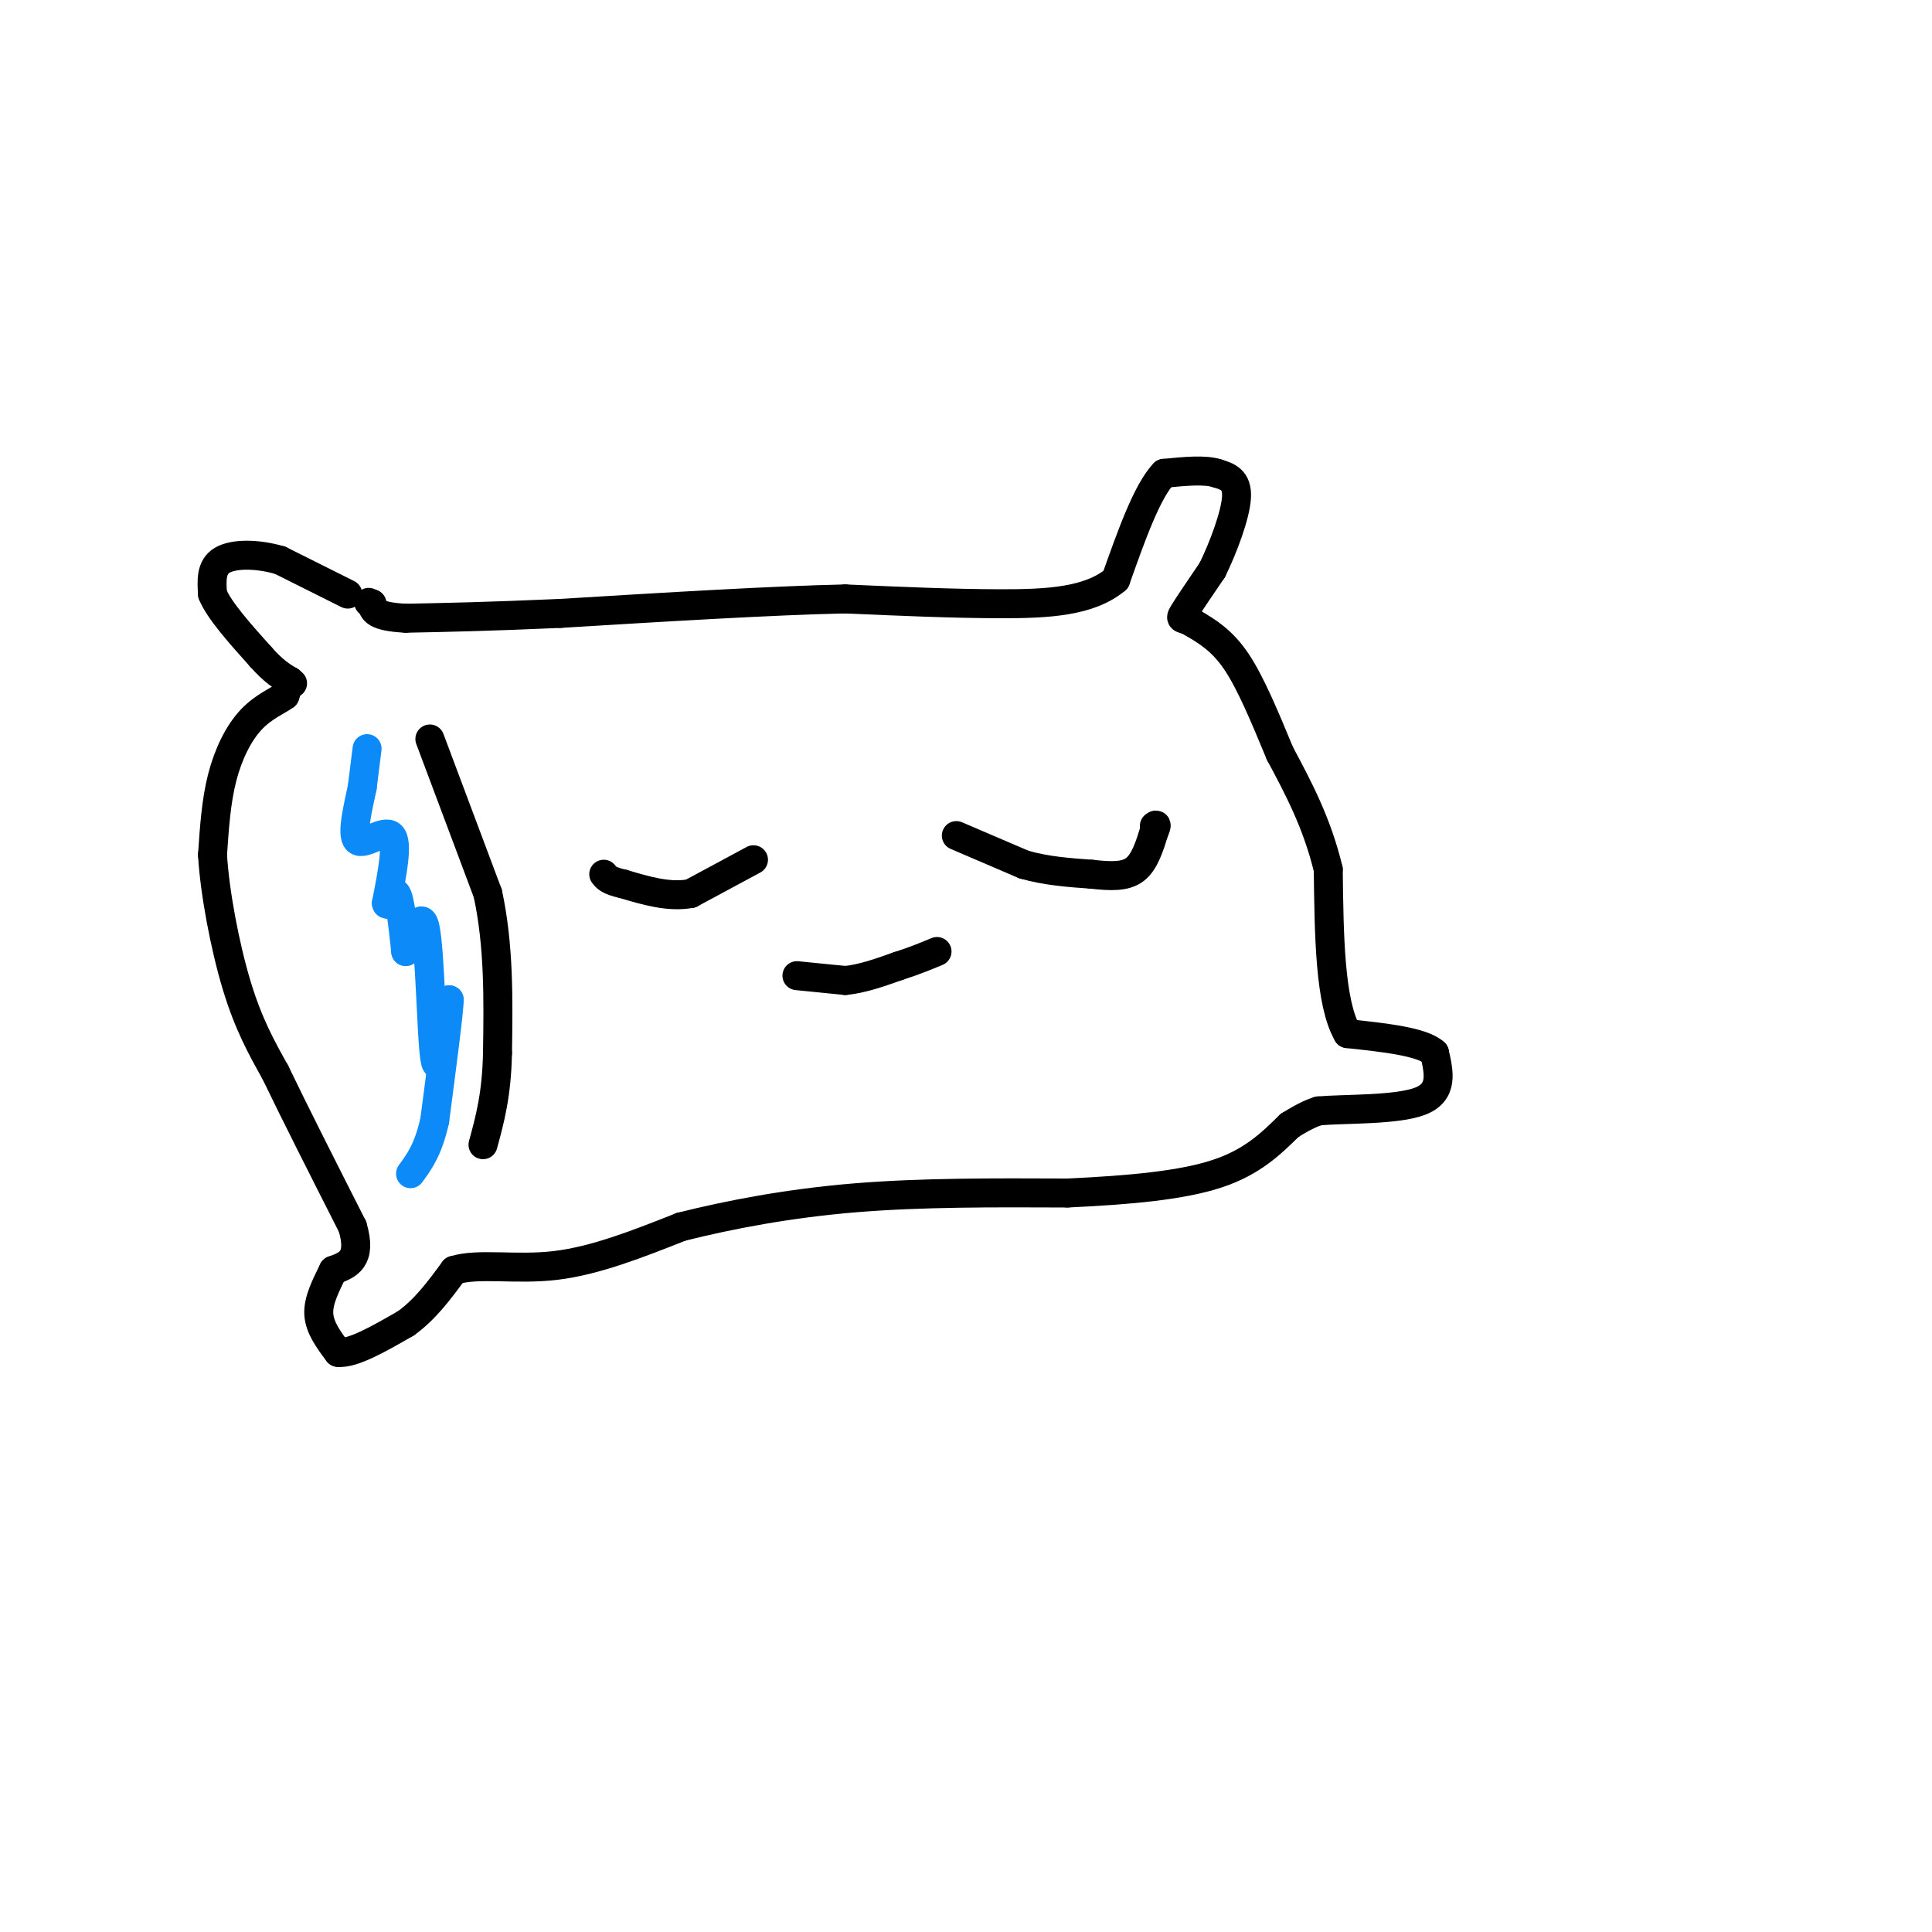 <svg viewBox='0 0 400 400' version='1.1' xmlns='http://www.w3.org/2000/svg' xmlns:xlink='http://www.w3.org/1999/xlink'><g fill='none' stroke='rgb(0,0,0)' stroke-width='6' stroke-linecap='round' stroke-linejoin='round'><path d='M72,123c0.000,0.000 -14.000,-7.000 -14,-7'/><path d='M58,116c-4.756,-1.400 -9.644,-1.400 -12,0c-2.356,1.400 -2.178,4.200 -2,7'/><path d='M44,123c1.333,3.333 5.667,8.167 10,13'/><path d='M54,136c2.667,3.000 4.333,4.000 6,5'/><path d='M60,141c1.000,0.833 0.500,0.417 0,0'/><path d='M60,141c-0.167,0.500 -0.583,1.750 -1,3'/><path d='M59,144c-1.405,1.071 -4.417,2.250 -7,5c-2.583,2.750 -4.738,7.071 -6,12c-1.262,4.929 -1.631,10.464 -2,16'/><path d='M44,177c0.444,7.689 2.556,18.911 5,27c2.444,8.089 5.222,13.044 8,18'/><path d='M57,222c4.000,8.333 10.000,20.167 16,32'/><path d='M73,254c2.000,6.833 -1.000,7.917 -4,9'/><path d='M69,263c-1.467,3.044 -3.133,6.156 -3,9c0.133,2.844 2.067,5.422 4,8'/><path d='M70,280c3.000,0.333 8.500,-2.833 14,-6'/><path d='M84,274c4.000,-2.833 7.000,-6.917 10,-11'/><path d='M94,263c5.067,-1.578 12.733,-0.022 21,-1c8.267,-0.978 17.133,-4.489 26,-8'/><path d='M141,254c10.089,-2.533 22.311,-4.867 36,-6c13.689,-1.133 28.844,-1.067 44,-1'/><path d='M221,247c13.067,-0.600 23.733,-1.600 31,-4c7.267,-2.400 11.133,-6.200 15,-10'/><path d='M267,233c3.500,-2.167 4.750,-2.583 6,-3'/><path d='M273,230c5.467,-0.467 16.133,-0.133 21,-2c4.867,-1.867 3.933,-5.933 3,-10'/><path d='M297,218c-2.500,-2.333 -10.250,-3.167 -18,-4'/><path d='M279,214c-3.667,-6.333 -3.833,-20.167 -4,-34'/><path d='M275,180c-2.333,-9.667 -6.167,-16.833 -10,-24'/><path d='M265,156c-3.156,-7.600 -6.044,-14.600 -9,-19c-2.956,-4.400 -5.978,-6.200 -9,-8'/><path d='M247,129c-2.111,-1.289 -2.889,-0.511 -2,-2c0.889,-1.489 3.444,-5.244 6,-9'/><path d='M251,118c2.222,-4.511 4.778,-11.289 5,-15c0.222,-3.711 -1.889,-4.356 -4,-5'/><path d='M252,98c-2.500,-0.833 -6.750,-0.417 -11,0'/><path d='M241,98c-3.500,3.667 -6.750,12.833 -10,22'/><path d='M231,120c-5.467,4.578 -14.133,5.022 -24,5c-9.867,-0.022 -20.933,-0.511 -32,-1'/><path d='M175,124c-15.167,0.333 -37.083,1.667 -59,3'/><path d='M116,127c-15.167,0.667 -23.583,0.833 -32,1'/><path d='M84,128c-6.500,-0.333 -6.750,-1.667 -7,-3'/><path d='M77,125c-1.167,-0.500 -0.583,-0.250 0,0'/><path d='M89,153c0.000,0.000 12.000,32.000 12,32'/><path d='M101,185c2.333,10.833 2.167,21.917 2,33'/><path d='M103,218c-0.167,8.667 -1.583,13.833 -3,19'/><path d='M156,178c0.000,0.000 -13.000,7.000 -13,7'/><path d='M143,185c-4.500,0.833 -9.250,-0.583 -14,-2'/><path d='M129,183c-3.000,-0.667 -3.500,-1.333 -4,-2'/><path d='M165,202c0.000,0.000 10.000,1.000 10,1'/><path d='M175,203c3.500,-0.333 7.250,-1.667 11,-3'/><path d='M186,200c3.167,-1.000 5.583,-2.000 8,-3'/><path d='M198,173c0.000,0.000 14.000,6.000 14,6'/><path d='M212,179c4.667,1.333 9.333,1.667 14,2'/><path d='M226,181c4.000,0.444 7.000,0.556 9,-1c2.000,-1.556 3.000,-4.778 4,-8'/><path d='M239,172c0.667,-1.500 0.333,-1.250 0,-1'/></g>
<g fill='none' stroke='rgb(11,138,248)' stroke-width='6' stroke-linecap='round' stroke-linejoin='round'><path d='M76,155c0.000,0.000 -1.000,8.000 -1,8'/><path d='M75,163c-0.810,3.952 -2.333,9.833 -1,11c1.333,1.167 5.524,-2.381 7,-1c1.476,1.381 0.238,7.690 -1,14'/><path d='M80,187c0.200,1.200 1.200,-2.800 2,-2c0.800,0.800 1.400,6.400 2,12'/><path d='M84,197c1.131,-1.024 2.958,-9.583 4,-5c1.042,4.583 1.298,22.310 2,27c0.702,4.690 1.851,-3.655 3,-12'/><path d='M93,207c0.000,2.167 -1.500,13.583 -3,25'/><path d='M90,232c-1.333,6.000 -3.167,8.500 -5,11'/></g>
</svg>